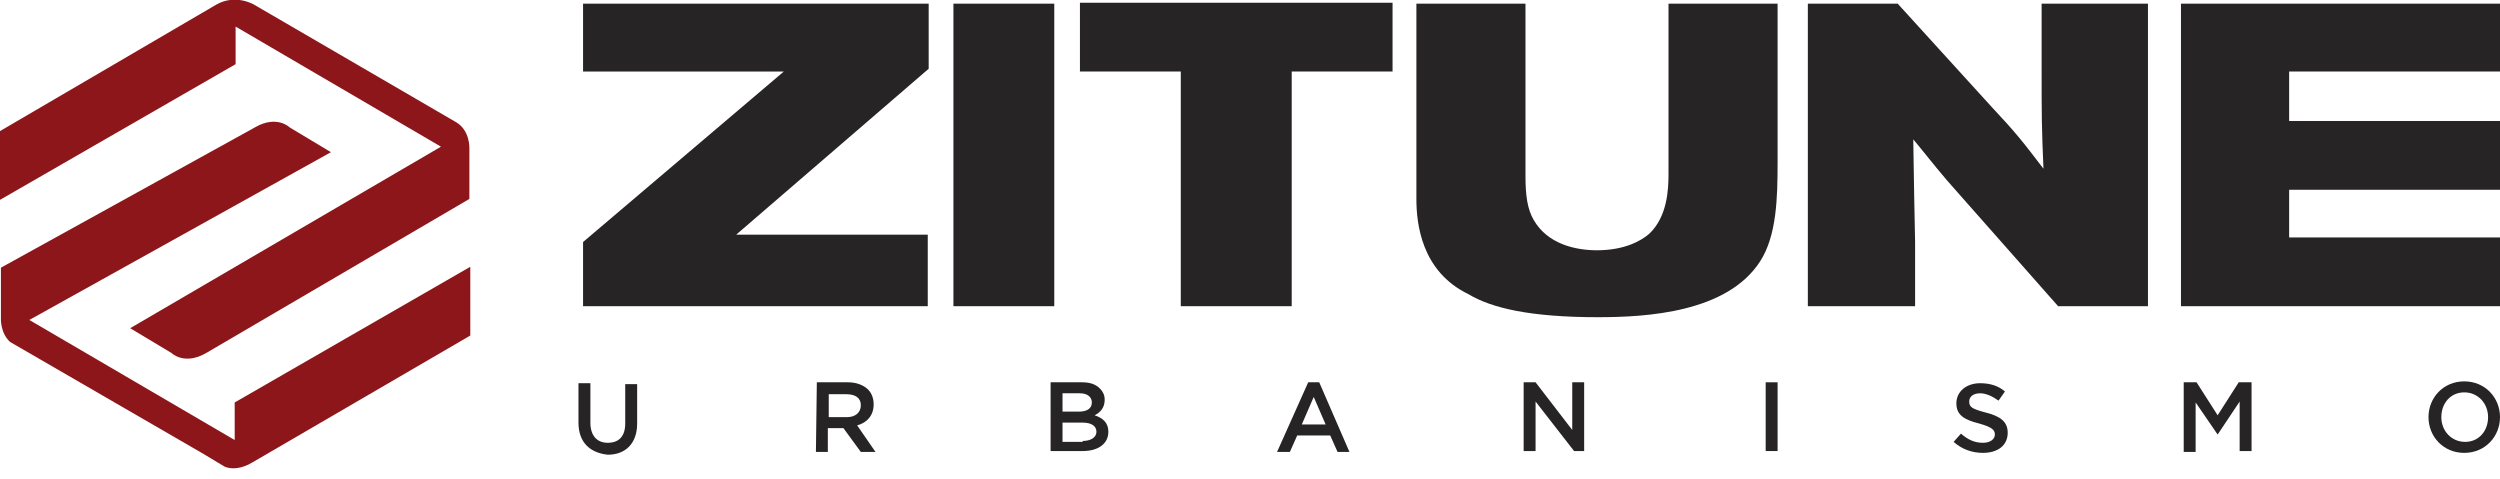 <?xml version="1.0" encoding="utf-8"?>
<!-- Generator: Adobe Illustrator 22.1.0, SVG Export Plug-In . SVG Version: 6.00 Build 0)  -->
<svg version="1.1" id="Camada_1" xmlns="http://www.w3.org/2000/svg" xmlns:xlink="http://www.w3.org/1999/xlink" x="0px" y="0px"
	 viewBox="0 0 272.7 52.3" style="enable-background:new 0 0 272.7 52.3;" xml:space="preserve">
<style type="text/css">
	.st0{clip-path:url(#SVGID_2_);fill:#8D161A;}
	.st1{fill:#8D161A;}
	.st2{clip-path:url(#SVGID_4_);fill:#272425;}
	.st3{clip-path:url(#SVGID_6_);fill:#272425;}
	.st4{clip-path:url(#SVGID_8_);fill:#272425;}
	.st5{clip-path:url(#SVGID_10_);fill:#272425;}
	.st6{clip-path:url(#SVGID_12_);fill:#272425;}
	.st7{fill:#272425;}
</style>
<g>
	<g>
		<g>
			<defs>
				<rect id="SVGID_1_" x="-318.4" y="-538" width="642.5" height="642.5"/>
			</defs>
			<clipPath id="SVGID_2_">
				<use xlink:href="#SVGID_1_"  style="overflow:visible;"/>
			</clipPath>
			<path class="st0" d="M24.5,50.9L22,49.4L1.1,37.3c-1.1-1-1-2.6-1-2.6v-5.5l27.7-15.3c2.4-1.4,3.8,0,3.8,0l4.5,2.7L3.2,34.9
				L25.6,48v-4.1l25.7-14.8v7.5L27.6,50.4C26.3,51.2,25.2,51.2,24.5,50.9"/>
		</g>
		<g>
			<path class="st1" d="M27.7,0.5l22,12.8c1.6,0.9,1.5,2.9,1.5,2.9v5.5L22.5,38.5c-2.4,1.4-3.8,0-3.8,0l-4.5-2.7L48.1,16L25.7,2.9V7
				L0,21.8v-7.5L23.6,0.5C25.7-0.7,27.7,0.5,27.7,0.5"/>
		</g>
		<g>
			<defs>
				<rect id="SVGID_3_" x="-318.4" y="-538" width="642.5" height="642.5"/>
			</defs>
			<clipPath id="SVGID_4_">
				<use xlink:href="#SVGID_3_"  style="overflow:visible;"/>
			</clipPath>
			<path class="st2" d="M154.5,0.4h11.9v18.8c0,2.1,0.2,3.6,0.9,4.8c1.5,2.6,4.5,3.3,6.9,3.3c3.1,0,4.9-1.1,5.7-1.8
				c2-1.9,2.1-4.9,2.1-6.5V0.4h11.9v17.3c0,3.9-0.1,8-1.9,10.8c-3.6,5.6-12.4,6.1-17.7,6.1c-7.4,0-11.6-1-14.1-2.5
				c-5.2-2.5-5.7-7.8-5.7-10.4V0.4z"/>
		</g>
		<g>
			<defs>
				<rect id="SVGID_5_" x="-318.4" y="-538" width="642.5" height="642.5"/>
			</defs>
			<clipPath id="SVGID_6_">
				<use xlink:href="#SVGID_5_"  style="overflow:visible;"/>
			</clipPath>
			<path class="st3" d="M197.2,0.4h9.8l10.1,11.1c2.9,3.1,3.5,3.9,5.8,6.9c-0.2-4.5-0.2-6.1-0.2-10.6V0.4h11.6v33h-9.8l-12.1-13.7
				c-1.7-2-2.2-2.7-3.7-4.5c0.1,5.7,0.1,7,0.2,11.2v7h-11.7L197.2,0.4L197.2,0.4z"/>
		</g>
		<g>
			<defs>
				<rect id="SVGID_7_" x="-318.4" y="-538" width="642.5" height="642.5"/>
			</defs>
			<clipPath id="SVGID_8_">
				<use xlink:href="#SVGID_7_"  style="overflow:visible;"/>
			</clipPath>
			<polygon class="st4" points="273.2,0.4 273.2,7.8 249.7,7.8 249.7,13.2 273.2,13.2 273.2,20.7 249.7,20.7 249.7,25.9 273.2,25.9 
				273.2,33.4 237.9,33.4 237.9,0.4 			"/>
		</g>
		<g>
			<defs>
				<rect id="SVGID_9_" x="-318.4" y="-538" width="642.5" height="642.5"/>
			</defs>
			<clipPath id="SVGID_10_">
				<use xlink:href="#SVGID_9_"  style="overflow:visible;"/>
			</clipPath>
			<polygon class="st5" points="63.6,0.4 101.3,0.4 101.3,7.5 80.3,25.6 101.2,25.6 101.2,33.4 63.6,33.4 63.6,26.4 85.5,7.8 
				63.6,7.8 			"/>
		</g>
		<g>
			<defs>
				<rect id="SVGID_11_" x="-318.4" y="-538" width="642.5" height="642.5"/>
			</defs>
			<clipPath id="SVGID_12_">
				<use xlink:href="#SVGID_11_"  style="overflow:visible;"/>
			</clipPath>
			<rect x="104" y="0.4" class="st6" width="11" height="33"/>
		</g>
		<polygon class="st7" points="151.9,0.3 151.9,7.8 140.9,7.8 140.9,33.4 128.8,33.4 128.8,7.8 117.8,7.8 117.8,0.3 		"/>
	</g>
	<g>
		<path class="st7" d="M63.1,46.1v-4.3h1.3v4.3c0,1.4,0.7,2.2,1.9,2.2c1.2,0,1.9-0.7,1.9-2.1v-4.3h1.3v4.3c0,2.2-1.3,3.4-3.2,3.4
			C64.4,49.4,63.1,48.3,63.1,46.1z"/>
	</g>
	<g>
		<path class="st7" d="M89.1,41.7h3.4c0.9,0,1.7,0.3,2.2,0.8c0.4,0.4,0.6,1,0.6,1.6l0,0c0,1.2-0.7,2-1.8,2.3l2,2.9h-1.6L92,46.7
			h-1.7v2.6H89L89.1,41.7L89.1,41.7z M92.4,45.5c0.9,0,1.5-0.5,1.5-1.3l0,0c0-0.8-0.6-1.2-1.6-1.2h-1.9v2.5H92.4z"/>
	</g>
	<g>
		<path class="st7" d="M114.6,41.7h3.4c0.9,0,1.5,0.2,2,0.7c0.3,0.3,0.5,0.7,0.5,1.2l0,0c0,0.9-0.5,1.4-1.1,1.7
			c0.9,0.3,1.5,0.8,1.5,1.8l0,0c0,1.3-1.1,2.1-2.8,2.1h-3.5L114.6,41.7L114.6,41.7z M117.7,44.9c0.8,0,1.4-0.3,1.4-1l0,0
			c0-0.6-0.5-1-1.3-1h-1.9v2H117.7z M118.1,48.1c0.9,0,1.5-0.4,1.5-1l0,0c0-0.6-0.5-1-1.5-1h-2.2v2.1h2.2V48.1z"/>
	</g>
	<g>
		<path class="st7" d="M142.7,41.7h1.2l3.3,7.6h-1.3l-0.8-1.8h-3.6l-0.8,1.8h-1.4L142.7,41.7z M144.6,46.3l-1.3-3l-1.3,3H144.6z"/>
	</g>
	<g>
		<path class="st7" d="M166.3,41.7h1.2l4,5.2v-5.2h1.3v7.5h-1.1l-4.2-5.4v5.4h-1.3v-7.5H166.3z"/>
	</g>
	<g>
		<path class="st7" d="M192.6,41.7h1.3v7.5h-1.3V41.7z"/>
	</g>
	<g>
		<path class="st7" d="M213.1,48.2l0.8-0.9c0.7,0.6,1.4,1,2.4,1c0.8,0,1.3-0.4,1.3-0.9l0,0c0-0.5-0.3-0.8-1.7-1.2
			c-1.6-0.4-2.5-0.9-2.5-2.2l0,0c0-1.3,1.1-2.2,2.6-2.2c1.1,0,2,0.3,2.7,0.9l-0.7,1c-0.7-0.5-1.4-0.8-2-0.8c-0.8,0-1.2,0.4-1.2,0.9
			l0,0c0,0.6,0.3,0.8,1.8,1.2c1.6,0.4,2.4,1,2.4,2.2l0,0c0,1.4-1.1,2.2-2.7,2.2C215.1,49.4,214,49,213.1,48.2z"/>
	</g>
	<g>
		<path class="st7" d="M238.2,41.7h1.4l2.3,3.6l2.3-3.6h1.4v7.5h-1.3v-5.4l-2.4,3.6l0,0l-2.4-3.5v5.4h-1.3V41.7z"/>
	</g>
	<g>
		<path class="st7" d="M264.9,45.5L264.9,45.5c0-2.1,1.6-3.9,3.9-3.9s3.9,1.8,3.9,3.9l0,0c0,2.1-1.6,3.9-3.9,3.9
			S264.9,47.6,264.9,45.5z M271.4,45.5L271.4,45.5c0-1.5-1.1-2.7-2.6-2.7s-2.5,1.2-2.5,2.7l0,0c0,1.5,1.1,2.7,2.6,2.7
			S271.4,47,271.4,45.5z"/>
	</g>
</g>
</svg>
